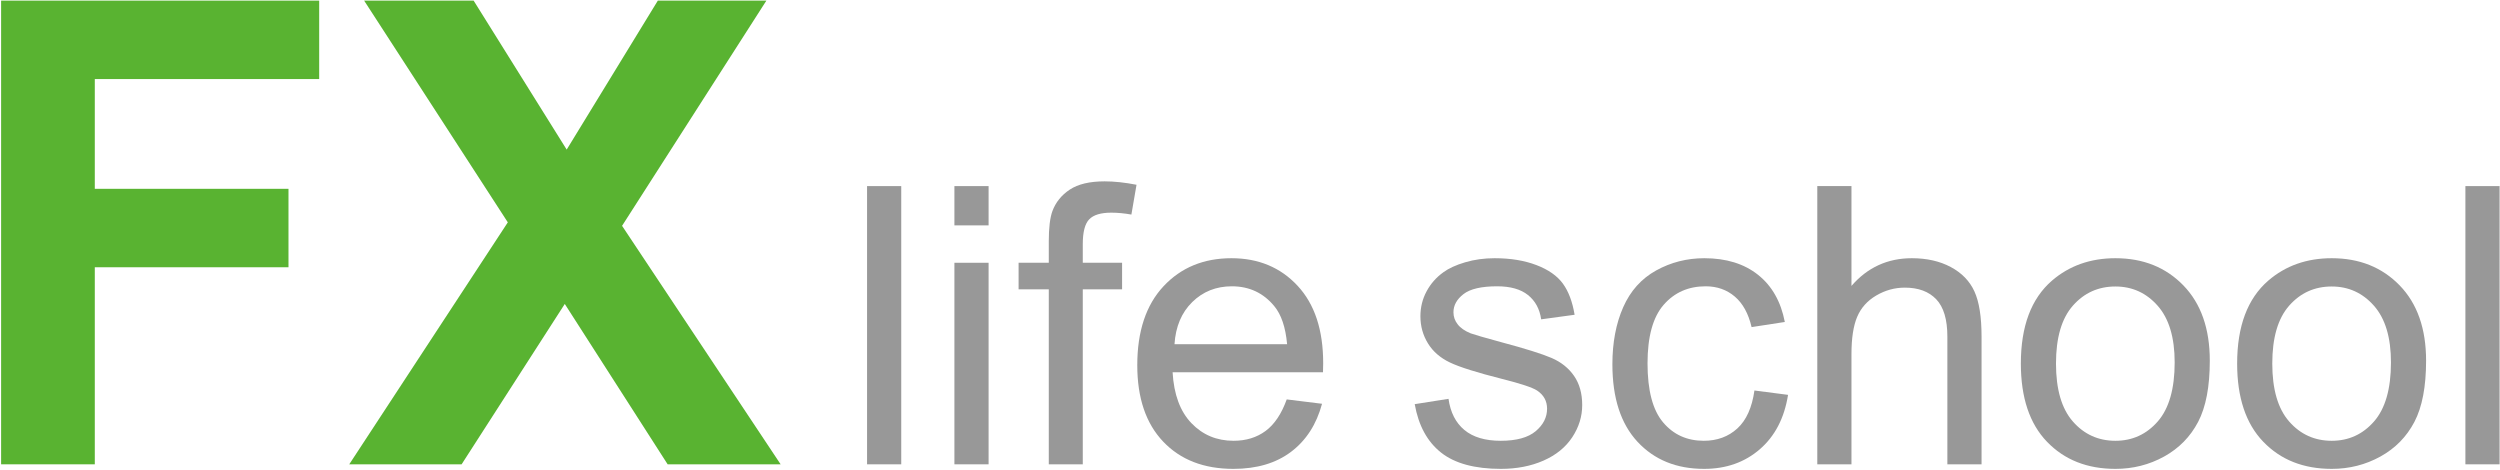 <?xml version="1.0" standalone="no"?>
<!-- Generator: Adobe Fireworks 10, Export SVG Extension by Aaron Beall (http://fireworks.abeall.com) . Version: 0.6.1  -->
<!DOCTYPE svg PUBLIC "-//W3C//DTD SVG 1.1//EN" "http://www.w3.org/Graphics/SVG/1.1/DTD/svg11.dtd">
<svg id="Untitled-%u30DA%u30FC%u30B8%201" viewBox="0 0 1543 290" style="background-color:#ffffff00" version="1.1"
	xmlns="http://www.w3.org/2000/svg" xmlns:xlink="http://www.w3.org/1999/xlink" xml:space="preserve"
	x="0px" y="0px" width="1543px" height="290px"
>
	<g id="%u30EC%u30A4%u30E4%u30FC_1_1">
		<g>
			<path d="M 0.687 286.575 L 0.687 0.382 L 197.001 0.382 L 197.001 48.796 L 58.507 48.796 L 58.507 116.538 L 178.054 116.538 L 178.054 164.952 L 58.507 164.952 L 58.507 286.575 L 0.687 286.575 Z" fill="#59b331"/>
			<path d="M 215.558 286.575 L 313.423 137.231 L 224.739 0.382 L 292.326 0.382 L 349.755 92.331 L 406.013 0.382 L 473.014 0.382 L 383.94 139.379 L 481.804 286.575 L 412.068 286.575 L 348.583 187.598 L 284.903 286.575 L 215.558 286.575 Z" fill="#59b331"/>
		</g>
		<g>
			<path d="M 535.148 286.575 L 535.148 114.859 L 556.244 114.859 L 556.244 286.575 L 535.148 286.575 Z" fill="#989898"/>
			<path d="M 589.061 139.105 L 589.061 114.859 L 610.158 114.859 L 610.158 139.105 L 589.061 139.105 ZM 589.061 286.575 L 589.061 162.18 L 610.158 162.18 L 610.158 286.575 L 589.061 286.575 Z" fill="#989898"/>
			<path d="M 647.311 286.575 L 647.311 178.579 L 628.676 178.579 L 628.676 162.18 L 647.311 162.18 L 647.311 148.945 C 647.311 140.589 648.053 134.381 649.538 130.32 C 651.569 124.856 655.144 120.423 660.262 117.026 C 665.378 113.629 672.548 111.931 681.769 111.931 C 687.705 111.931 694.269 112.633 701.459 114.039 L 698.294 132.429 C 693.917 131.649 689.777 131.257 685.871 131.257 C 679.463 131.257 674.93 132.625 672.275 135.357 C 669.618 138.092 668.29 143.205 668.29 150.701 L 668.29 162.18 L 692.551 162.18 L 692.551 178.579 L 668.29 178.579 L 668.29 286.575 L 647.311 286.575 Z" fill="#989898"/>
			<path d="M 794.165 246.516 L 815.965 249.21 C 812.527 261.939 806.159 271.816 796.861 278.845 C 787.563 285.873 775.686 289.387 761.232 289.387 C 743.025 289.387 728.591 283.784 717.926 272.578 C 707.26 261.373 701.928 245.657 701.928 225.432 C 701.928 204.506 707.319 188.262 718.102 176.705 C 728.884 165.149 742.87 159.369 760.06 159.369 C 776.702 159.369 790.298 165.032 800.846 176.353 C 811.394 187.677 816.668 203.607 816.668 224.143 C 816.668 225.393 816.629 227.267 816.551 229.766 L 723.727 229.766 C 724.507 243.432 728.375 253.895 735.33 261.157 C 742.284 268.419 750.957 272.05 761.349 272.05 C 769.084 272.05 775.686 270.021 781.156 265.96 C 786.625 261.901 790.962 255.418 794.165 246.516 ZM 724.899 212.43 L 794.4 212.43 C 793.462 201.967 790.805 194.119 786.43 188.887 C 779.71 180.766 770.999 176.705 760.294 176.705 C 750.605 176.705 742.46 179.946 735.858 186.427 C 729.254 192.91 725.602 201.577 724.899 212.43 Z" fill="#989898"/>
		</g>
		<g>
			<path d="M 873.162 249.444 L 894.024 246.164 C 895.196 254.521 898.457 260.923 903.811 265.374 C 909.161 269.825 916.644 272.05 926.255 272.05 C 935.942 272.05 943.132 270.079 947.82 266.135 C 952.508 262.193 954.852 257.567 954.852 252.255 C 954.852 247.493 952.781 243.745 948.641 241.011 C 945.749 239.136 938.561 236.755 927.075 233.865 C 911.604 229.962 900.88 226.585 894.903 223.733 C 888.926 220.884 884.393 216.94 881.308 211.903 C 878.219 206.866 876.678 201.303 876.678 195.212 C 876.678 189.668 877.947 184.535 880.487 179.809 C 883.024 175.085 886.482 171.161 890.86 168.037 C 894.141 165.618 898.612 163.568 904.279 161.888 C 909.943 160.209 916.017 159.369 922.504 159.369 C 932.27 159.369 940.847 160.775 948.23 163.586 C 955.614 166.397 961.064 170.204 964.58 175.006 C 968.096 179.809 970.516 186.233 971.847 194.275 L 951.219 197.086 C 950.281 190.684 947.565 185.685 943.073 182.093 C 938.579 178.502 932.232 176.705 924.028 176.705 C 914.338 176.705 907.423 178.306 903.283 181.507 C 899.14 184.71 897.071 188.459 897.071 192.752 C 897.071 195.487 897.93 197.946 899.65 200.131 C 901.367 202.397 904.062 204.271 907.737 205.754 C 909.846 206.535 916.058 208.331 926.372 211.142 C 941.295 215.124 951.705 218.386 957.607 220.922 C 963.505 223.461 968.134 227.15 971.495 231.991 C 974.853 236.834 976.535 242.846 976.535 250.03 C 976.535 257.058 974.484 263.676 970.382 269.884 C 966.28 276.092 960.361 280.894 952.625 284.291 C 944.89 287.688 936.138 289.387 926.372 289.387 C 910.198 289.387 897.871 286.03 889.394 279.313 C 880.915 272.598 875.506 262.641 873.162 249.444 Z" fill="#989898"/>
			<path d="M 1082.838 241.011 L 1103.582 243.704 C 1101.315 257.995 1095.513 269.181 1086.178 277.263 C 1076.84 285.346 1065.375 289.387 1051.779 289.387 C 1034.744 289.387 1021.051 283.823 1010.699 272.695 C 1000.345 261.567 995.17 245.619 995.17 224.846 C 995.17 211.417 997.397 199.663 1001.851 189.589 C 1006.304 179.516 1013.082 171.961 1022.185 166.924 C 1031.286 161.888 1041.19 159.369 1051.896 159.369 C 1065.413 159.369 1076.468 162.786 1085.065 169.618 C 1093.659 176.452 1099.167 186.154 1101.589 198.726 L 1081.08 201.888 C 1079.126 193.533 1075.668 187.247 1070.707 183.03 C 1065.744 178.813 1059.749 176.705 1052.717 176.705 C 1042.089 176.705 1033.454 180.512 1026.815 188.125 C 1020.172 195.739 1016.853 207.785 1016.853 224.261 C 1016.853 240.972 1020.055 253.116 1026.463 260.689 C 1032.868 268.264 1041.231 272.05 1051.545 272.05 C 1059.825 272.05 1066.74 269.514 1072.29 264.437 C 1077.836 259.362 1081.352 251.552 1082.838 241.011 Z" fill="#989898"/>
			<path d="M 1121.631 286.575 L 1121.631 114.859 L 1142.727 114.859 L 1142.727 176.471 C 1152.572 165.07 1164.996 159.369 1179.998 159.369 C 1189.217 159.369 1197.227 161.185 1204.025 164.816 C 1210.822 168.447 1215.686 173.466 1218.617 179.867 C 1221.546 186.271 1223.012 195.563 1223.012 207.745 L 1223.012 286.575 L 1201.915 286.575 L 1201.915 207.745 C 1201.915 197.203 1199.63 189.531 1195.059 184.728 C 1190.488 179.926 1184.021 177.525 1175.661 177.525 C 1169.41 177.525 1163.531 179.147 1158.023 182.386 C 1152.514 185.627 1148.588 190.019 1146.244 195.563 C 1143.899 201.109 1142.727 208.761 1142.727 218.521 L 1142.727 286.575 L 1121.631 286.575 Z" fill="#989898"/>
			<path d="M 1247.273 224.378 C 1247.273 201.343 1253.679 184.28 1266.494 173.191 C 1277.197 163.978 1290.246 159.369 1305.639 159.369 C 1322.751 159.369 1336.736 164.974 1347.598 176.178 C 1358.458 187.384 1363.889 202.866 1363.889 222.621 C 1363.889 238.629 1361.487 251.221 1356.681 260.396 C 1351.876 269.573 1344.882 276.697 1335.702 281.773 C 1326.52 286.848 1316.499 289.387 1305.639 289.387 C 1288.214 289.387 1274.13 283.804 1263.388 272.636 C 1252.643 261.47 1247.273 245.385 1247.273 224.378 ZM 1268.955 224.378 C 1268.955 240.308 1272.431 252.237 1279.386 260.162 C 1286.339 268.088 1295.091 272.05 1305.639 272.05 C 1316.109 272.05 1324.821 268.068 1331.776 260.103 C 1338.729 252.138 1342.207 239.997 1342.207 223.675 C 1342.207 208.292 1338.709 196.637 1331.717 188.711 C 1324.723 180.786 1316.031 176.822 1305.639 176.822 C 1295.091 176.822 1286.339 180.766 1279.386 188.652 C 1272.431 196.541 1268.955 208.448 1268.955 224.378 Z" fill="#989898"/>
			<path d="M 1380.766 224.378 C 1380.766 201.343 1387.173 184.28 1399.988 173.191 C 1410.691 163.978 1423.74 159.369 1439.133 159.369 C 1456.245 159.369 1470.23 164.974 1481.092 176.178 C 1491.952 187.384 1497.383 202.866 1497.383 222.621 C 1497.383 238.629 1494.981 251.221 1490.175 260.396 C 1485.37 269.573 1478.376 276.697 1469.196 281.773 C 1460.014 286.848 1449.993 289.387 1439.133 289.387 C 1421.708 289.387 1407.624 283.804 1396.882 272.636 C 1386.137 261.47 1380.766 245.385 1380.766 224.378 ZM 1402.449 224.378 C 1402.449 240.308 1405.925 252.237 1412.88 260.162 C 1419.833 268.088 1428.585 272.05 1439.133 272.05 C 1449.603 272.05 1458.315 268.068 1465.27 260.103 C 1472.223 252.138 1475.701 239.997 1475.701 223.675 C 1475.701 208.292 1472.203 196.637 1465.211 188.711 C 1458.217 180.786 1449.524 176.822 1439.133 176.822 C 1428.585 176.822 1419.833 180.766 1412.88 188.652 C 1405.925 196.541 1402.449 208.448 1402.449 224.378 Z" fill="#989898"/>
			<path d="M 1521.644 286.575 L 1521.644 114.859 L 1542.741 114.859 L 1542.741 286.575 L 1521.644 286.575 Z" fill="#989898"/>
		</g>
	</g>
</svg>